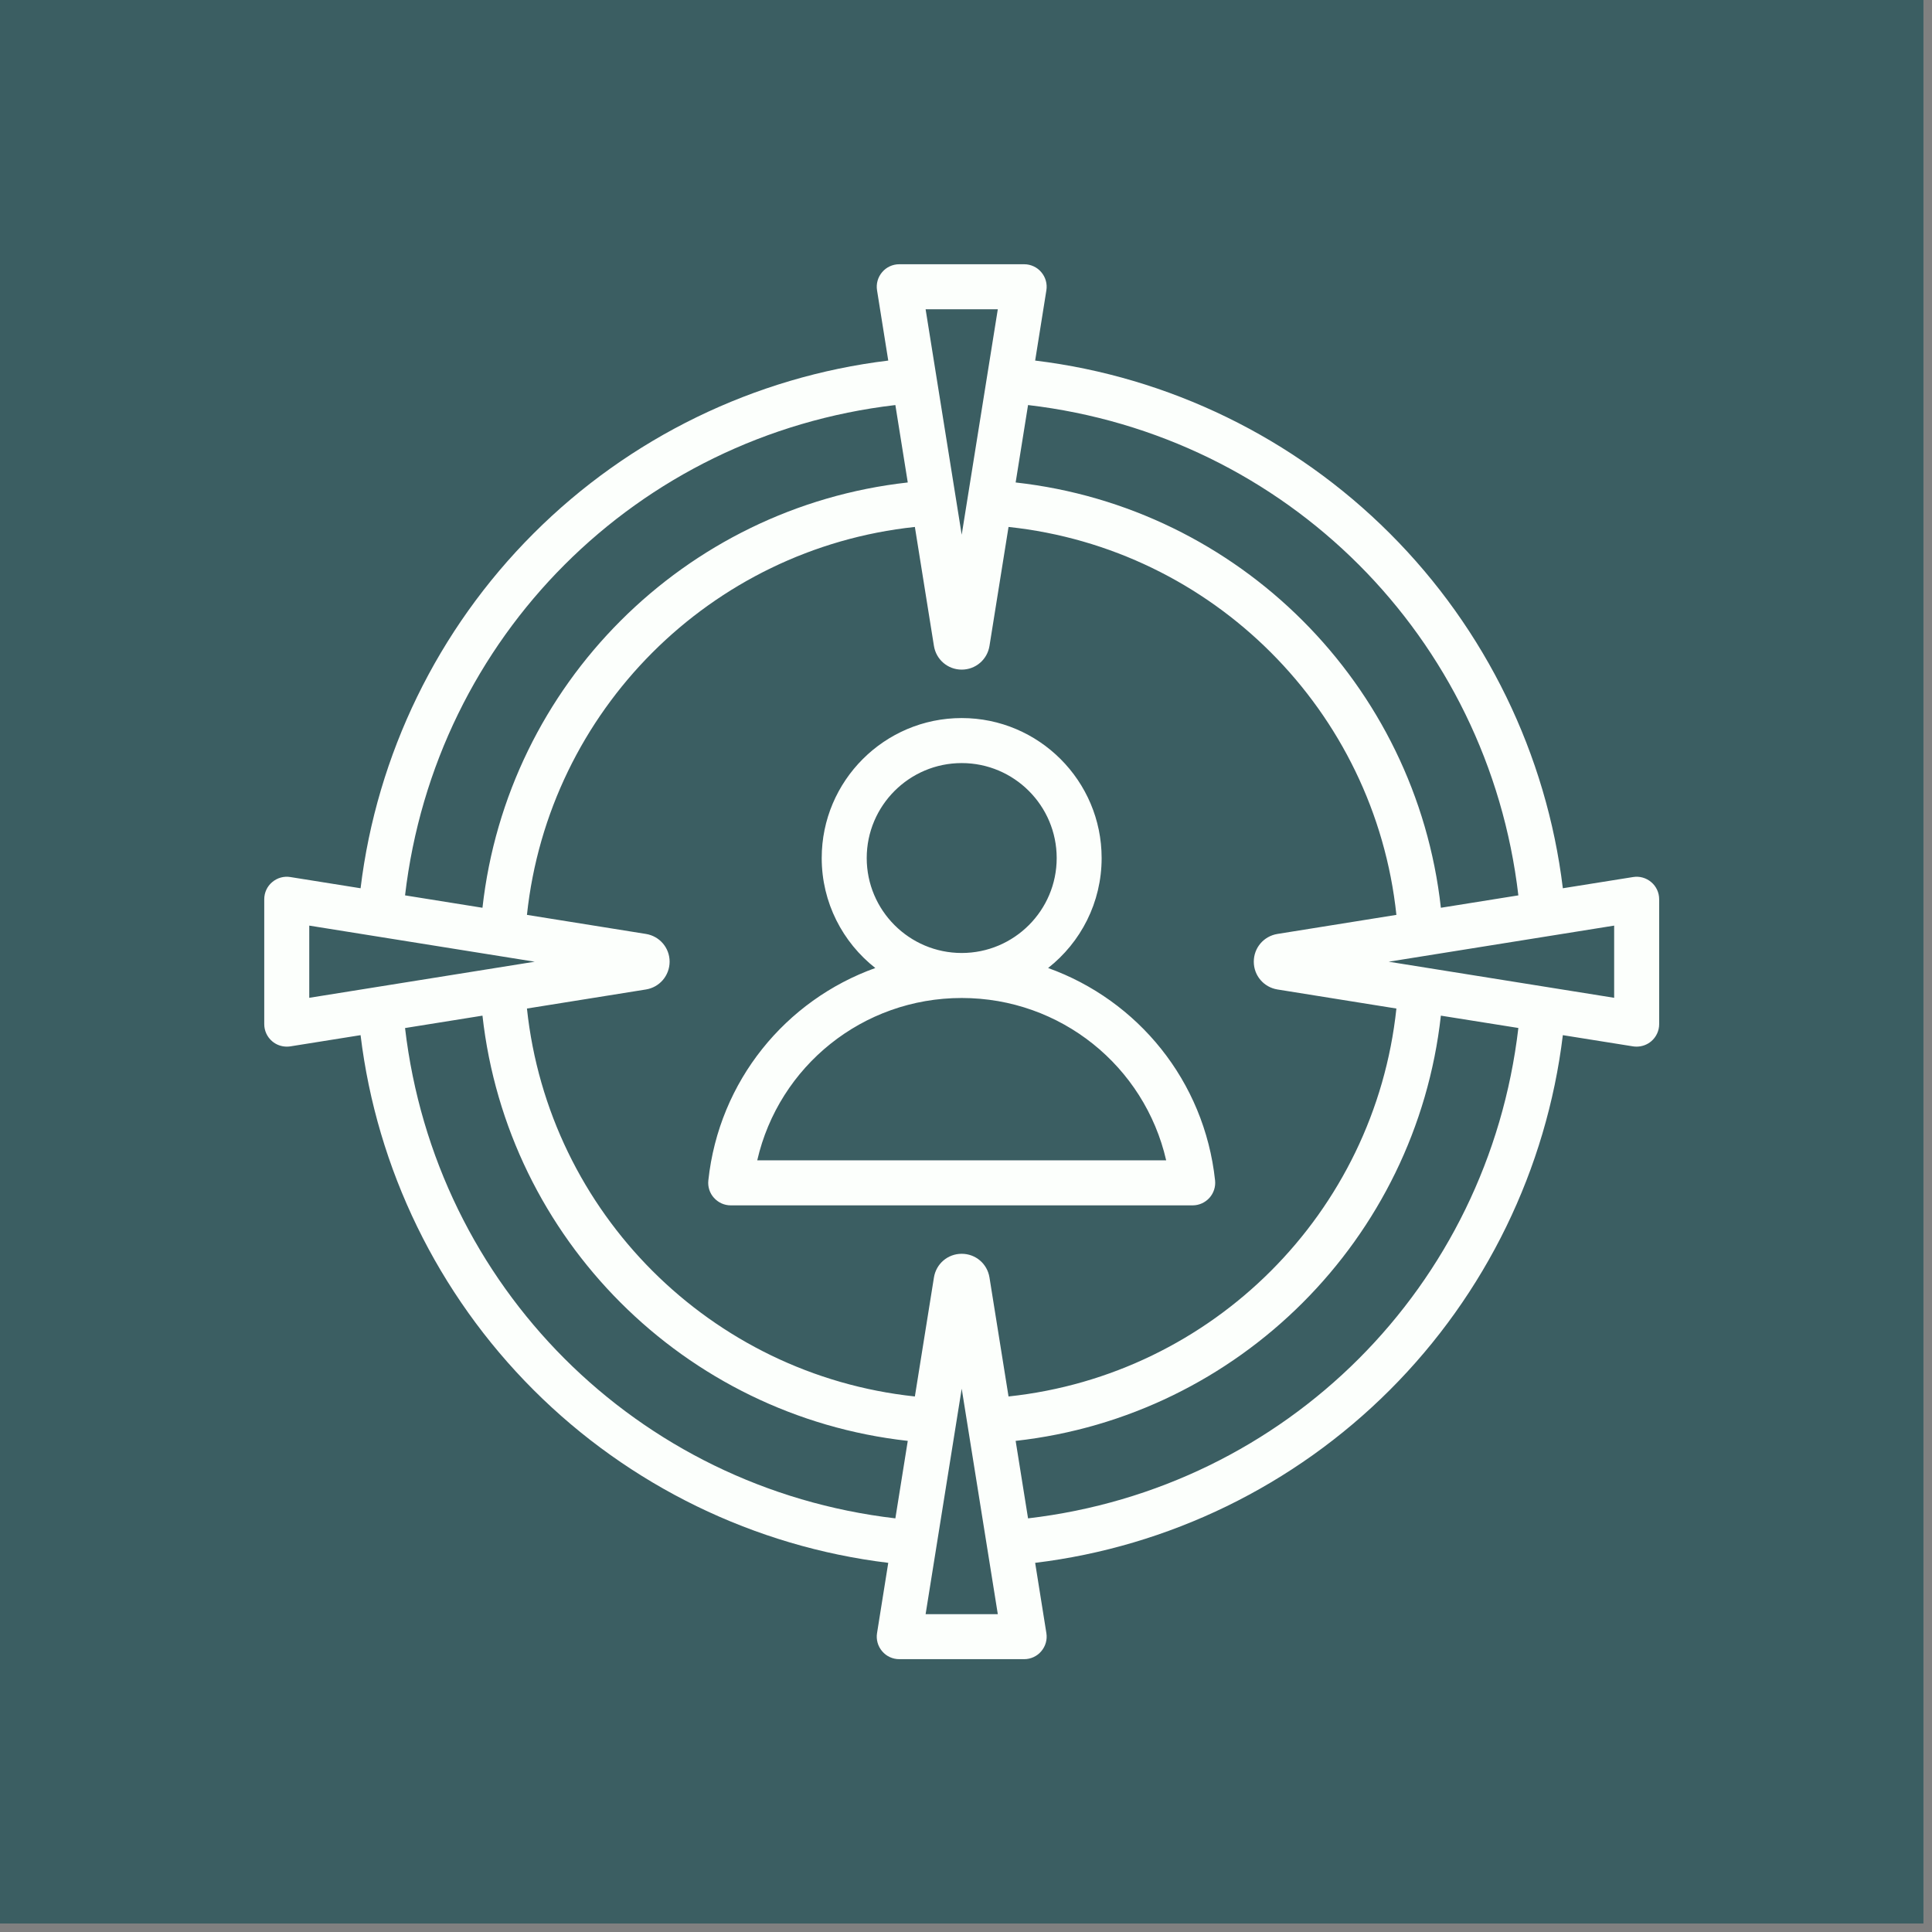 <svg xmlns="http://www.w3.org/2000/svg" xmlns:xlink="http://www.w3.org/1999/xlink" width="150" viewBox="0 0 112.5 112.5" height="150" preserveAspectRatio="xMidYMid meet"><rect x="0" y="0" width="112.5" height="112.5" fill="#808080" stroke="none"/><defs><clipPath id="3f32df3903"><path d="M 0 0 L 112.004 0 L 112.004 112.004 L 0 112.004 Z M 0 0 " clip-rule="nonzero"></path></clipPath><clipPath id="996af1ac3b"><path d="M 15.387 15.387 L 96.773 15.387 L 96.773 96.773 L 15.387 96.773 Z M 15.387 15.387 " clip-rule="nonzero"></path></clipPath></defs><g clip-path="url(#3f32df3903)"><path fill="#ffffff" d="M 0 0 L 112.004 0 L 112.004 112.004 L 0 112.004 Z M 0 0 " fill-opacity="1" fill-rule="nonzero"></path><path fill="#3b5e62" d="M 0 0 L 112.004 0 L 112.004 112.004 L 0 112.004 Z M 0 0 " fill-opacity="1" fill-rule="nonzero"></path></g><g clip-path="url(#996af1ac3b)"><path fill="#fcfffc" d="M 96.152 51.367 C 95.859 51.117 95.473 51.008 95.094 51.07 L 91.004 51.723 C 90.059 43.938 86.516 36.645 80.934 31.066 C 75.352 25.484 68.062 21.941 60.277 20.996 L 60.93 16.906 C 60.992 16.527 60.883 16.141 60.633 15.848 C 60.387 15.555 60.02 15.387 59.637 15.387 L 52.363 15.387 C 51.98 15.387 51.613 15.555 51.367 15.848 C 51.117 16.141 51.008 16.527 51.07 16.906 L 51.723 20.996 C 43.938 21.941 36.645 25.484 31.066 31.066 C 25.484 36.645 21.941 43.938 20.996 51.723 L 16.906 51.07 C 16.527 51.008 16.141 51.117 15.848 51.367 C 15.555 51.613 15.387 51.977 15.387 52.363 L 15.387 59.637 C 15.387 60.02 15.555 60.383 15.848 60.633 C 16.086 60.836 16.387 60.945 16.699 60.945 C 16.766 60.945 16.836 60.941 16.906 60.93 L 20.996 60.277 C 21.941 68.062 25.484 75.352 31.066 80.934 C 36.648 86.516 43.938 90.059 51.723 91.004 L 51.07 95.094 C 51.008 95.473 51.117 95.859 51.367 96.152 C 51.613 96.445 51.98 96.613 52.363 96.613 L 59.637 96.613 C 60.02 96.613 60.387 96.445 60.633 96.152 C 60.883 95.859 60.992 95.473 60.93 95.094 L 60.277 91.004 C 68.062 90.059 75.352 86.516 80.934 80.934 C 86.516 75.352 90.059 68.062 91.004 60.277 L 95.094 60.93 C 95.164 60.941 95.234 60.945 95.301 60.945 C 95.609 60.945 95.914 60.836 96.152 60.633 C 96.445 60.383 96.613 60.02 96.613 59.637 L 96.613 52.363 C 96.613 51.98 96.445 51.613 96.152 51.367 Z M 88.414 52.137 L 83.902 52.859 C 82.457 39.852 72.145 29.543 59.141 28.094 L 59.863 23.586 C 74.906 25.344 86.656 37.094 88.414 52.137 Z M 74.387 57.617 L 81.312 58.727 C 80.051 70.617 70.617 80.051 58.727 81.316 L 57.617 74.387 C 57.488 73.586 56.809 73.008 56 73.008 C 55.191 73.008 54.512 73.586 54.383 74.387 L 53.273 81.316 C 41.383 80.051 31.949 70.617 30.684 58.727 L 37.613 57.617 C 38.41 57.488 38.988 56.809 38.992 56 C 38.992 55.191 38.41 54.512 37.613 54.383 L 30.684 53.273 C 31.949 41.383 41.383 31.949 53.273 30.684 L 54.383 37.613 C 54.512 38.41 55.191 38.992 56 38.992 C 56.809 38.992 57.488 38.41 57.617 37.613 L 58.727 30.684 C 70.617 31.949 80.051 41.383 81.312 53.273 L 74.387 54.383 C 73.586 54.512 73.008 55.191 73.008 56 C 73.008 56.809 73.59 57.488 74.387 57.617 Z M 58.102 18.008 L 56 31.137 L 53.898 18.008 Z M 52.137 23.586 L 52.859 28.094 C 39.852 29.543 29.543 39.852 28.094 52.859 L 23.586 52.137 C 25.344 37.094 37.094 25.344 52.137 23.586 Z M 18.008 53.898 L 31.137 56 L 18.008 58.102 Z M 23.586 59.863 L 28.094 59.141 C 29.543 72.145 39.852 82.457 52.859 83.902 L 52.137 88.414 C 37.094 86.656 25.344 74.906 23.586 59.863 Z M 53.898 93.992 L 56 80.863 L 58.102 93.992 Z M 59.863 88.414 L 59.141 83.902 C 72.145 82.457 82.457 72.145 83.902 59.141 L 88.414 59.859 C 86.656 74.906 74.906 86.656 59.863 88.414 Z M 93.992 58.102 L 80.863 56 L 93.992 53.898 Z M 61.031 56.367 C 62.93 54.875 64.148 52.559 64.148 49.965 C 64.148 45.469 60.492 41.812 56 41.812 C 51.504 41.812 47.848 45.469 47.848 49.965 C 47.848 52.559 49.07 54.875 50.969 56.367 C 45.754 58.238 41.867 62.938 41.246 68.738 C 41.207 69.105 41.324 69.477 41.574 69.75 C 41.824 70.027 42.176 70.188 42.547 70.188 L 69.449 70.188 C 69.82 70.188 70.176 70.027 70.426 69.75 C 70.672 69.477 70.793 69.105 70.754 68.738 C 70.133 62.938 66.246 58.238 61.031 56.367 Z M 50.469 49.965 C 50.469 46.914 52.949 44.434 56 44.434 C 59.051 44.434 61.531 46.914 61.531 49.965 C 61.531 53.012 59.051 55.492 56 55.492 C 52.949 55.492 50.469 53.012 50.469 49.965 Z M 44.094 67.566 C 45.352 62.086 50.234 58.113 56 58.113 C 61.762 58.113 66.648 62.086 67.906 67.566 Z M 44.094 67.566 " fill-opacity="1" fill-rule="nonzero"></path></g></svg>